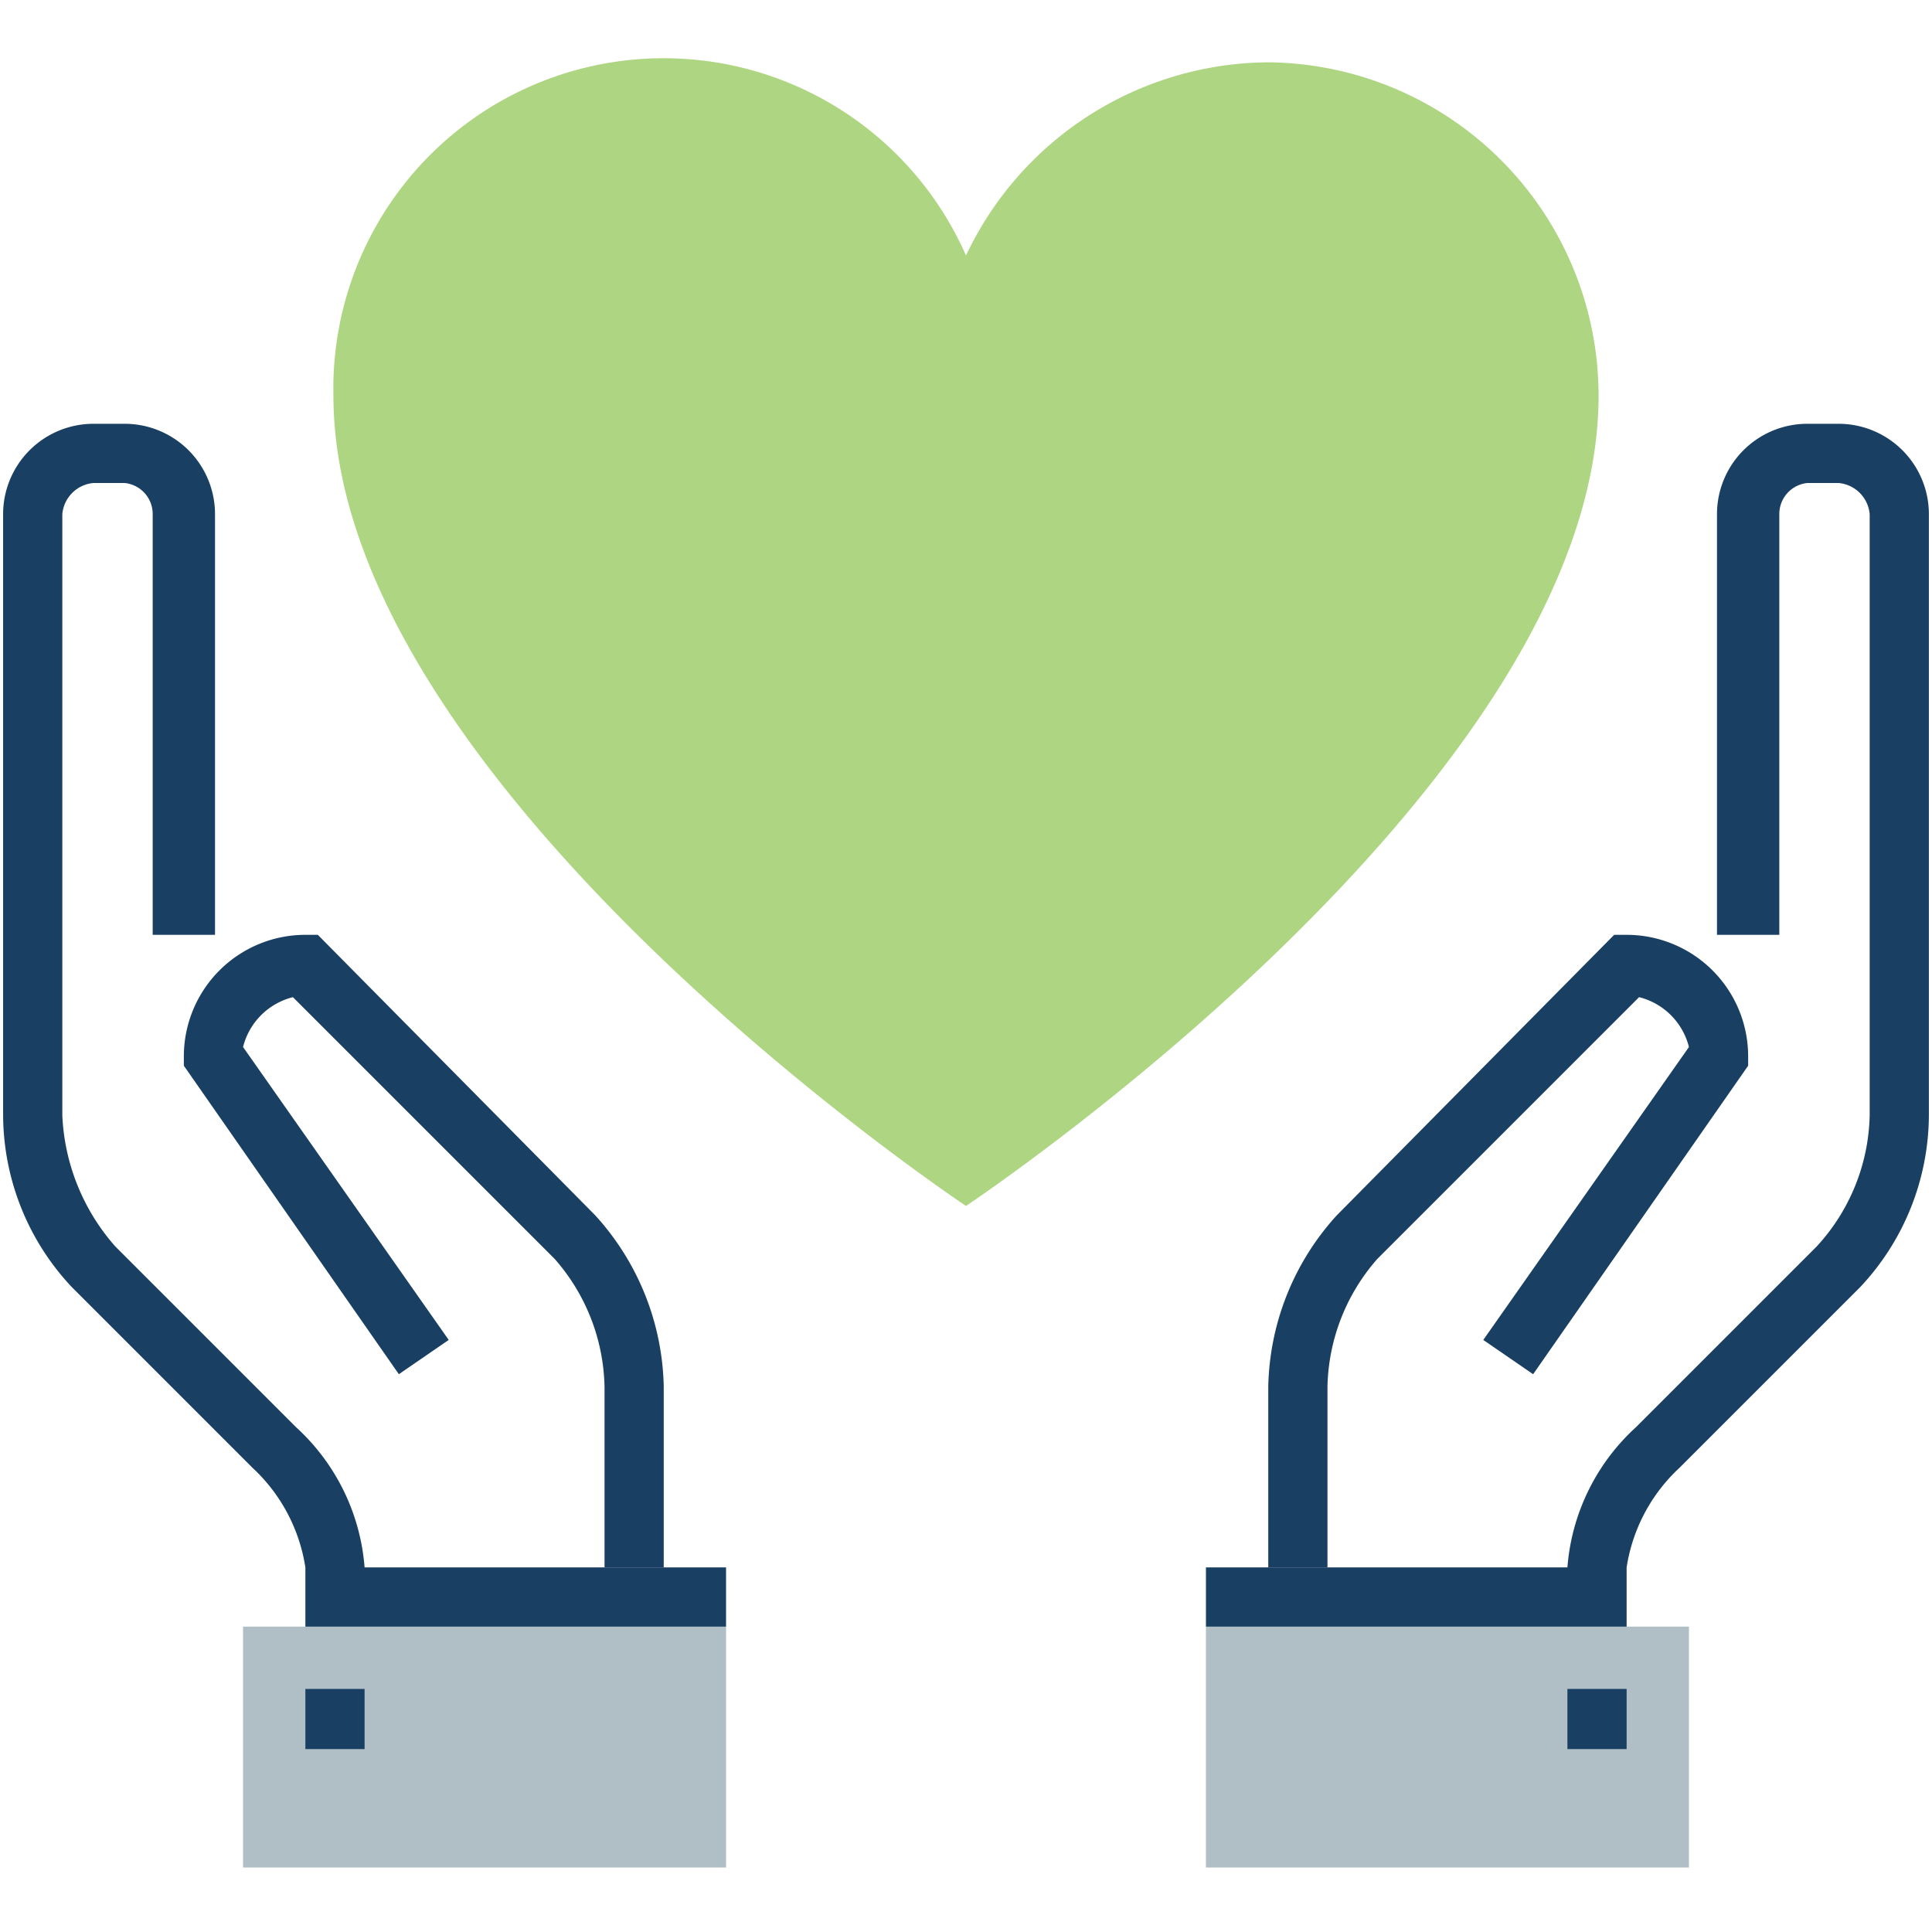 <?xml version="1.0" encoding="UTF-8"?> <svg xmlns="http://www.w3.org/2000/svg" id="icons" viewBox="0 0 62 62"><title>BMS-crm</title><g><g><rect x="38.7" y="52.2" width="15.5" height="7.73" style="fill: #b0bec5"></rect><path d="M42.6,50.3H40.7V44.5A8.4,8.4,0,0,1,42.9,39l8.9-9h.4a3.9,3.9,0,0,1,3.9,3.9v.3l-6.9,9.9L47.6,43l6.6-9.4A2.2,2.2,0,0,0,52.6,32l-8.4,8.4a6.4,6.4,0,0,0-1.6,4.1Z" style="fill: #193f63"></path><rect x="50.3" y="54.2" width="1.9" height="1.93" style="fill: #193f63"></rect><path d="M52.2,52.2H38.7V50.3H50.3a6.8,6.8,0,0,1,2.2-4.5L58.3,40A6.4,6.4,0,0,0,60,35.8V16.5a1.1,1.1,0,0,0-1-1H58a1,1,0,0,0-.9,1V30h-2V16.5A2.9,2.9,0,0,1,58,13.6h1a2.9,2.9,0,0,1,2.9,2.9V35.8a8.1,8.1,0,0,1-2.2,5.5l-5.8,5.8a5.5,5.5,0,0,0-1.7,3.2Z" style="fill: #193f63"></path></g><g><rect x="7.8" y="52.2" width="15.5" height="7.73" style="fill: #b0bec5"></rect><path d="M21.3,50.3H19.4V44.5a6.4,6.4,0,0,0-1.6-4.1L9.4,32a2.2,2.2,0,0,0-1.6,1.6L14.4,43l-1.6,1.1L5.9,34.2v-.3A3.9,3.9,0,0,1,9.8,30h.4l8.9,9a8.4,8.4,0,0,1,2.2,5.5Z" style="fill: #193f63"></path><rect x="9.8" y="54.2" width="1.9" height="1.93" style="fill: #193f63"></rect><path d="M23.3,52.2H9.8V50.3a5.5,5.5,0,0,0-1.7-3.2L2.3,41.3A8.1,8.1,0,0,1,.1,35.8V16.5A2.9,2.9,0,0,1,3,13.6H4a2.9,2.9,0,0,1,2.9,2.9V30h-2V16.5a1,1,0,0,0-.9-1H3a1.1,1.1,0,0,0-1,1V35.8A6.8,6.8,0,0,0,3.7,40l5.8,5.8a6.8,6.8,0,0,1,2.2,4.5H23.3Z" style="fill: #193f63"></path></g><path d="M40.7,2A10.8,10.8,0,0,0,31,8.2a10.6,10.6,0,0,0-20.3,4.5c0,12.5,20.3,26,20.3,26s20.3-13.5,20.3-26A10.7,10.7,0,0,0,40.7,2Z" style="fill: #aed581"></path></g></svg> 